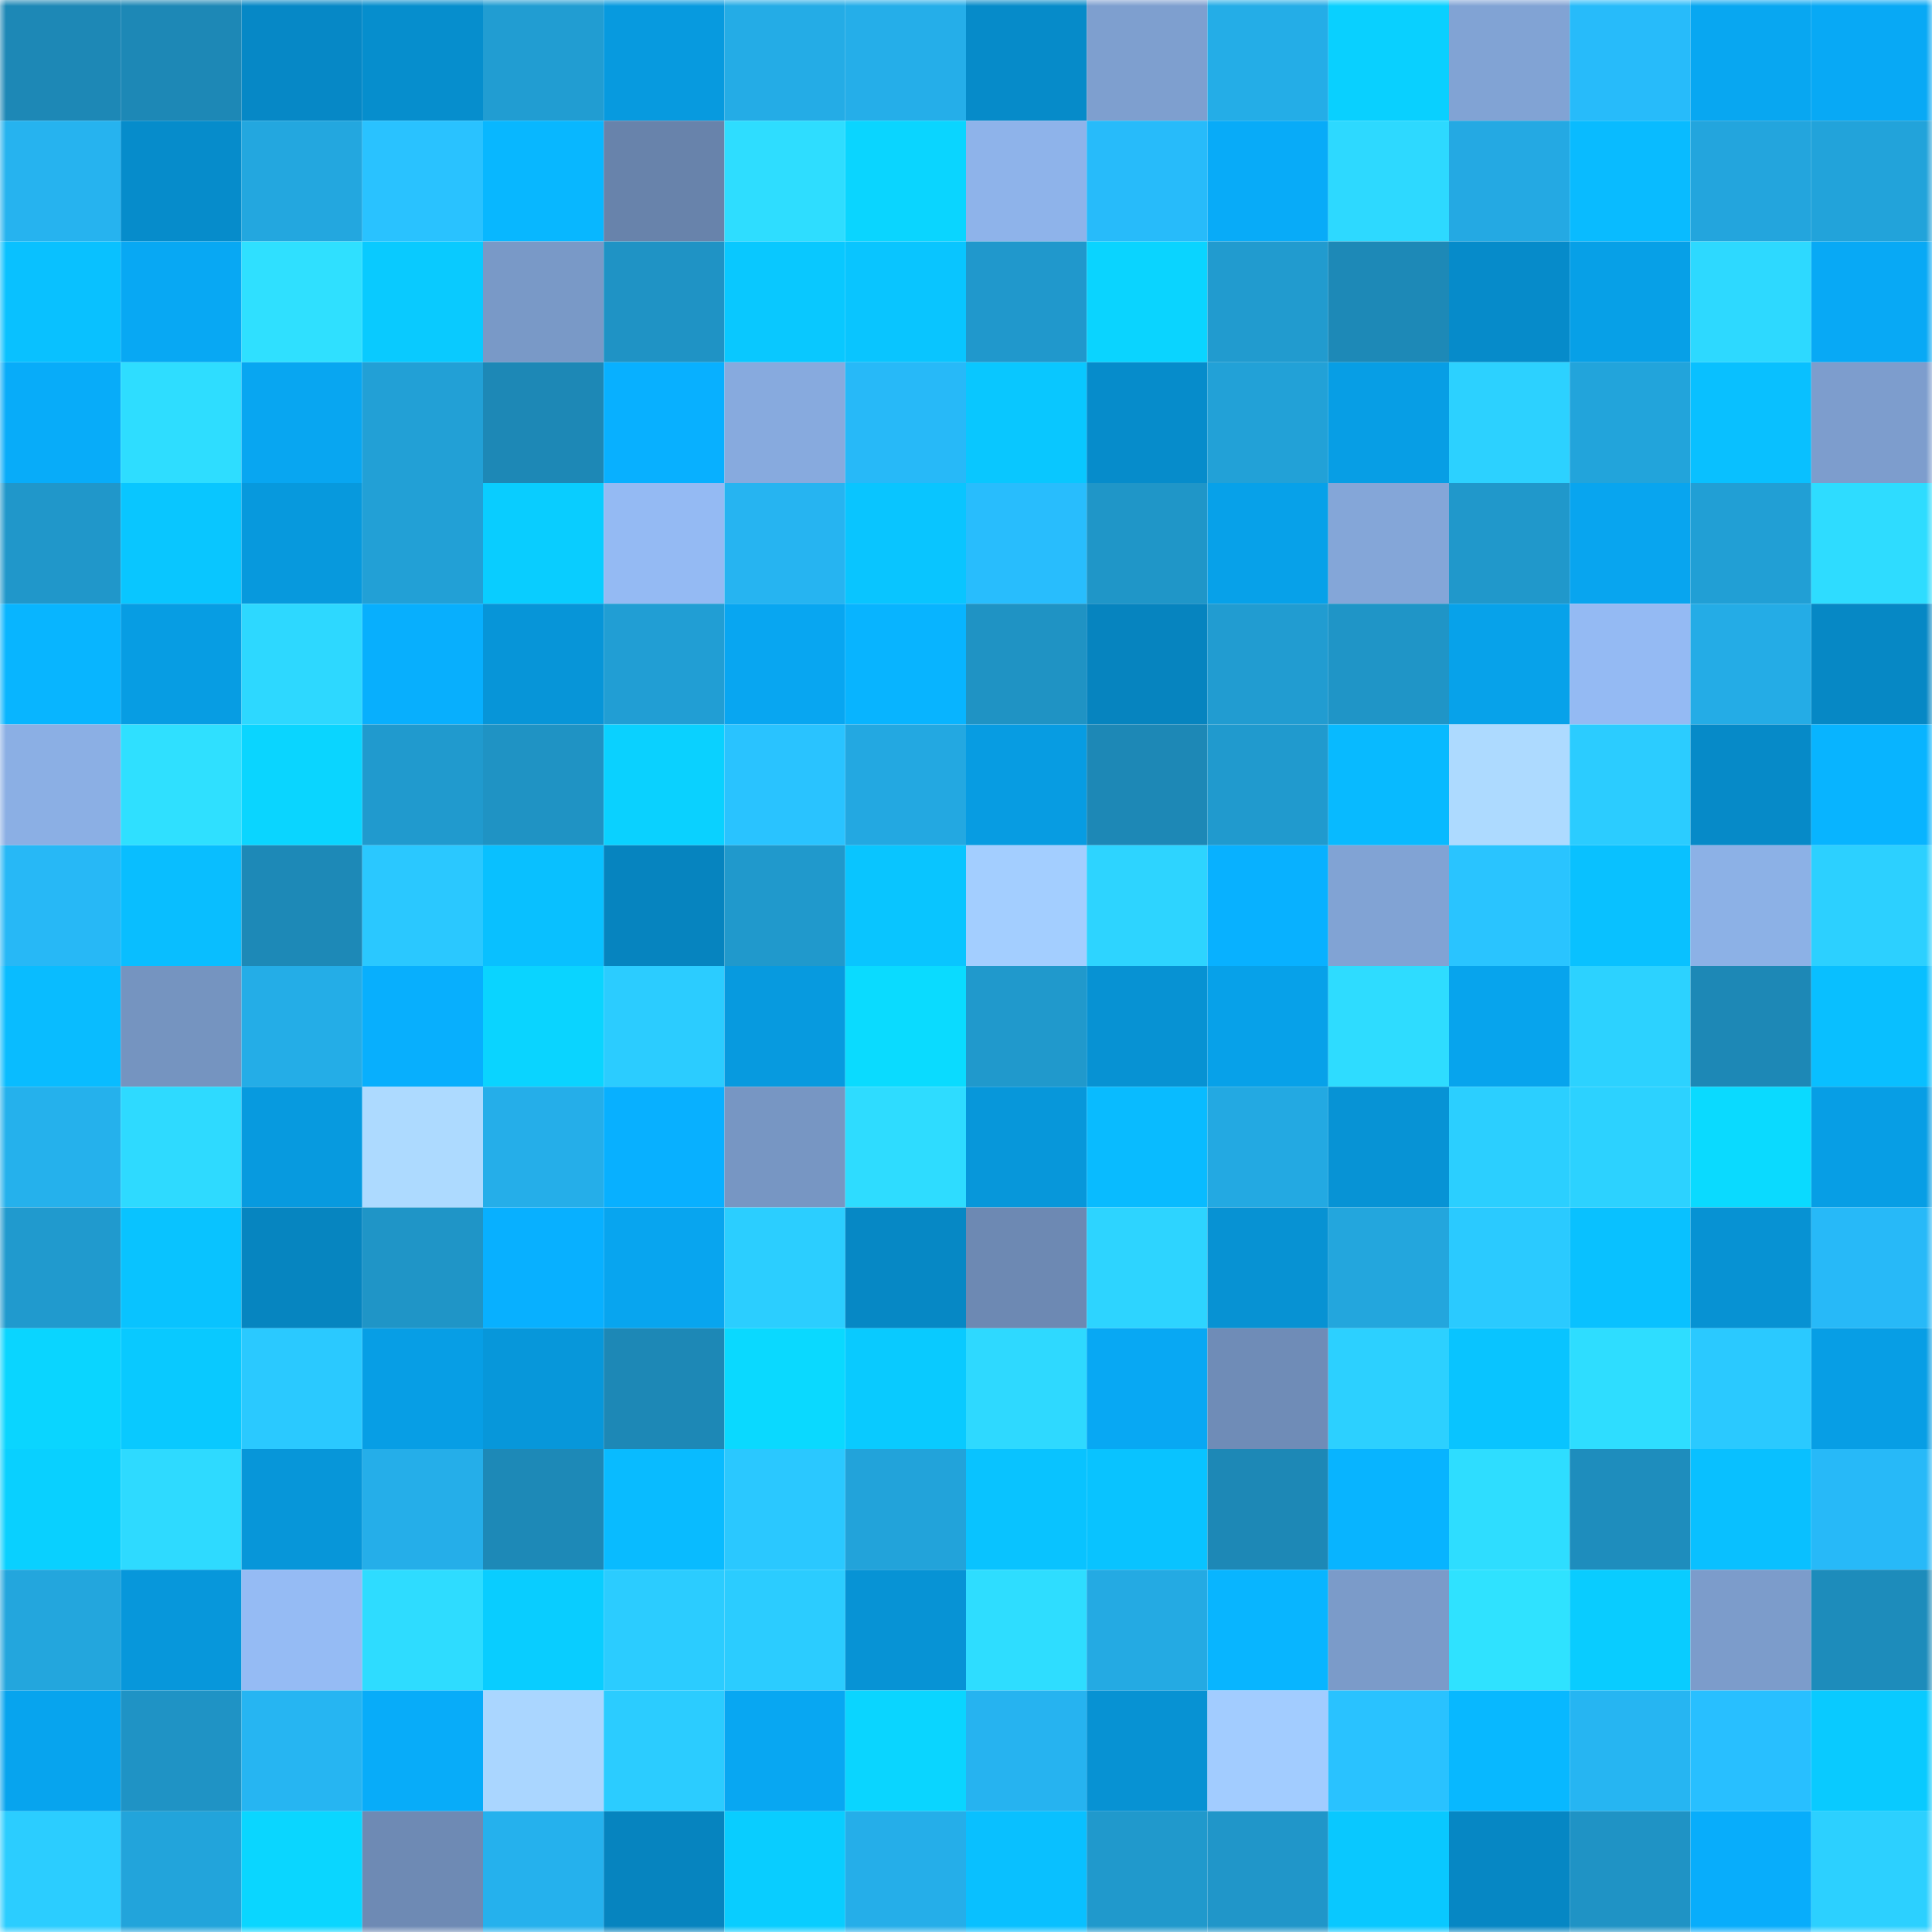 <svg viewBox="0 0 160 160" fill="none" role="img" xmlns="http://www.w3.org/2000/svg" width="240" height="240" name="ens%2Cchatoyant.eth"><mask id="1016673454" mask-type="alpha" maskUnits="userSpaceOnUse" x="0" y="0" width="160" height="160"><rect width="160" height="160" fill="#FFFFFF"></rect></mask><g mask="url(#1016673454)"><rect x="0" y="0" width="10" height="10" fill="#1d88b6"></rect><rect x="10" y="0" width="10" height="10" fill="#1d88b6"></rect><rect x="20" y="0" width="10" height="10" fill="#0688c6"></rect><rect x="30" y="0" width="10" height="10" fill="#068ecd"></rect><rect x="40" y="0" width="10" height="10" fill="#219dd2"></rect><rect x="50" y="0" width="10" height="10" fill="#079adf"></rect><rect x="60" y="0" width="10" height="10" fill="#24ace6"></rect><rect x="70" y="0" width="10" height="10" fill="#25aee9"></rect><rect x="80" y="0" width="10" height="10" fill="#068bc9"></rect><rect x="90" y="0" width="10" height="10" fill="#7e9fcf"></rect><rect x="100" y="0" width="10" height="10" fill="#24ade7"></rect><rect x="110" y="0" width="10" height="10" fill="#09d0ff"></rect><rect x="120" y="0" width="10" height="10" fill="#81a3d4"></rect><rect x="130" y="0" width="10" height="10" fill="#27bbfa"></rect><rect x="140" y="0" width="10" height="10" fill="#08a7f1"></rect><rect x="150" y="0" width="10" height="10" fill="#08a9f5"></rect><rect x="0" y="10" width="10" height="10" fill="#26b3ef"></rect><rect x="10" y="10" width="10" height="10" fill="#068ccb"></rect><rect x="20" y="10" width="10" height="10" fill="#23a7df"></rect><rect x="30" y="10" width="10" height="10" fill="#29c2ff"></rect><rect x="40" y="10" width="10" height="10" fill="#08b7ff"></rect><rect x="50" y="10" width="10" height="10" fill="#6883ab"></rect><rect x="60" y="10" width="10" height="10" fill="#2eddff"></rect><rect x="70" y="10" width="10" height="10" fill="#0ad5ff"></rect><rect x="80" y="10" width="10" height="10" fill="#8eb3ea"></rect><rect x="90" y="10" width="10" height="10" fill="#27bbfa"></rect><rect x="100" y="10" width="10" height="10" fill="#08abf8"></rect><rect x="110" y="10" width="10" height="10" fill="#2dd9ff"></rect><rect x="120" y="10" width="10" height="10" fill="#24a9e3"></rect><rect x="130" y="10" width="10" height="10" fill="#09bbff"></rect><rect x="140" y="10" width="10" height="10" fill="#23a5dd"></rect><rect x="150" y="10" width="10" height="10" fill="#22a3da"></rect><rect x="0" y="20" width="10" height="10" fill="#09c1ff"></rect><rect x="10" y="20" width="10" height="10" fill="#08a8f3"></rect><rect x="20" y="20" width="10" height="10" fill="#2fe0ff"></rect><rect x="30" y="20" width="10" height="10" fill="#09caff"></rect><rect x="40" y="20" width="10" height="10" fill="#7999c7"></rect><rect x="50" y="20" width="10" height="10" fill="#1f93c5"></rect><rect x="60" y="20" width="10" height="10" fill="#09c8ff"></rect><rect x="70" y="20" width="10" height="10" fill="#09c5ff"></rect><rect x="80" y="20" width="10" height="10" fill="#2098cc"></rect><rect x="90" y="20" width="10" height="10" fill="#0ad4ff"></rect><rect x="100" y="20" width="10" height="10" fill="#219bcf"></rect><rect x="110" y="20" width="10" height="10" fill="#1d89b7"></rect><rect x="120" y="20" width="10" height="10" fill="#068bca"></rect><rect x="130" y="20" width="10" height="10" fill="#07a0e7"></rect><rect x="140" y="20" width="10" height="10" fill="#2dd9ff"></rect><rect x="150" y="20" width="10" height="10" fill="#08a9f5"></rect><rect x="0" y="30" width="10" height="10" fill="#08acf9"></rect><rect x="10" y="30" width="10" height="10" fill="#2eddff"></rect><rect x="20" y="30" width="10" height="10" fill="#08a6f1"></rect><rect x="30" y="30" width="10" height="10" fill="#22a0d6"></rect><rect x="40" y="30" width="10" height="10" fill="#1d88b6"></rect><rect x="50" y="30" width="10" height="10" fill="#08b0ff"></rect><rect x="60" y="30" width="10" height="10" fill="#87aade"></rect><rect x="70" y="30" width="10" height="10" fill="#27b9f8"></rect><rect x="80" y="30" width="10" height="10" fill="#09c7ff"></rect><rect x="90" y="30" width="10" height="10" fill="#068ccb"></rect><rect x="100" y="30" width="10" height="10" fill="#22a1d7"></rect><rect x="110" y="30" width="10" height="10" fill="#079ee5"></rect><rect x="120" y="30" width="10" height="10" fill="#2cd1ff"></rect><rect x="130" y="30" width="10" height="10" fill="#22a4db"></rect><rect x="140" y="30" width="10" height="10" fill="#09c0ff"></rect><rect x="150" y="30" width="10" height="10" fill="#7d9dcd"></rect><rect x="0" y="40" width="10" height="10" fill="#2097ca"></rect><rect x="10" y="40" width="10" height="10" fill="#09c6ff"></rect><rect x="20" y="40" width="10" height="10" fill="#0799dd"></rect><rect x="30" y="40" width="10" height="10" fill="#22a0d6"></rect><rect x="40" y="40" width="10" height="10" fill="#09cdff"></rect><rect x="50" y="40" width="10" height="10" fill="#94baf3"></rect><rect x="60" y="40" width="10" height="10" fill="#26b4f1"></rect><rect x="70" y="40" width="10" height="10" fill="#09c5ff"></rect><rect x="80" y="40" width="10" height="10" fill="#28bdfd"></rect><rect x="90" y="40" width="10" height="10" fill="#1f96c8"></rect><rect x="100" y="40" width="10" height="10" fill="#07a1e9"></rect><rect x="110" y="40" width="10" height="10" fill="#84a6d8"></rect><rect x="120" y="40" width="10" height="10" fill="#2098cb"></rect><rect x="130" y="40" width="10" height="10" fill="#08a5ef"></rect><rect x="140" y="40" width="10" height="10" fill="#219fd5"></rect><rect x="150" y="40" width="10" height="10" fill="#2edcff"></rect><rect x="0" y="50" width="10" height="10" fill="#08b5ff"></rect><rect x="10" y="50" width="10" height="10" fill="#079de3"></rect><rect x="20" y="50" width="10" height="10" fill="#2dd8ff"></rect><rect x="30" y="50" width="10" height="10" fill="#08affd"></rect><rect x="40" y="50" width="10" height="10" fill="#0795d8"></rect><rect x="50" y="50" width="10" height="10" fill="#219ed4"></rect><rect x="60" y="50" width="10" height="10" fill="#08a6f1"></rect><rect x="70" y="50" width="10" height="10" fill="#08b4ff"></rect><rect x="80" y="50" width="10" height="10" fill="#1f93c4"></rect><rect x="90" y="50" width="10" height="10" fill="#0684bf"></rect><rect x="100" y="50" width="10" height="10" fill="#219cd1"></rect><rect x="110" y="50" width="10" height="10" fill="#1f95c7"></rect><rect x="120" y="50" width="10" height="10" fill="#07a2ea"></rect><rect x="130" y="50" width="10" height="10" fill="#94baf3"></rect><rect x="140" y="50" width="10" height="10" fill="#24ace6"></rect><rect x="150" y="50" width="10" height="10" fill="#0688c5"></rect><rect x="0" y="60" width="10" height="10" fill="#8bafe4"></rect><rect x="10" y="60" width="10" height="10" fill="#2fe0ff"></rect><rect x="20" y="60" width="10" height="10" fill="#0ad5ff"></rect><rect x="30" y="60" width="10" height="10" fill="#209ace"></rect><rect x="40" y="60" width="10" height="10" fill="#1f93c4"></rect><rect x="50" y="60" width="10" height="10" fill="#0ad1ff"></rect><rect x="60" y="60" width="10" height="10" fill="#29c3ff"></rect><rect x="70" y="60" width="10" height="10" fill="#23a8e1"></rect><rect x="80" y="60" width="10" height="10" fill="#079ce2"></rect><rect x="90" y="60" width="10" height="10" fill="#1d88b6"></rect><rect x="100" y="60" width="10" height="10" fill="#209ace"></rect><rect x="110" y="60" width="10" height="10" fill="#08baff"></rect><rect x="120" y="60" width="10" height="10" fill="#addaff"></rect><rect x="130" y="60" width="10" height="10" fill="#2bccff"></rect><rect x="140" y="60" width="10" height="10" fill="#068ac8"></rect><rect x="150" y="60" width="10" height="10" fill="#08b4ff"></rect><rect x="0" y="70" width="10" height="10" fill="#27b8f6"></rect><rect x="10" y="70" width="10" height="10" fill="#09beff"></rect><rect x="20" y="70" width="10" height="10" fill="#1d89b7"></rect><rect x="30" y="70" width="10" height="10" fill="#2ac8ff"></rect><rect x="40" y="70" width="10" height="10" fill="#09c0ff"></rect><rect x="50" y="70" width="10" height="10" fill="#0684bf"></rect><rect x="60" y="70" width="10" height="10" fill="#2099cc"></rect><rect x="70" y="70" width="10" height="10" fill="#09c5ff"></rect><rect x="80" y="70" width="10" height="10" fill="#a3ceff"></rect><rect x="90" y="70" width="10" height="10" fill="#2dd4ff"></rect><rect x="100" y="70" width="10" height="10" fill="#08b1ff"></rect><rect x="110" y="70" width="10" height="10" fill="#81a3d4"></rect><rect x="120" y="70" width="10" height="10" fill="#29c4ff"></rect><rect x="130" y="70" width="10" height="10" fill="#09c1ff"></rect><rect x="140" y="70" width="10" height="10" fill="#8cb1e6"></rect><rect x="150" y="70" width="10" height="10" fill="#2cd0ff"></rect><rect x="0" y="80" width="10" height="10" fill="#09bcff"></rect><rect x="10" y="80" width="10" height="10" fill="#7594c0"></rect><rect x="20" y="80" width="10" height="10" fill="#24ade7"></rect><rect x="30" y="80" width="10" height="10" fill="#08affd"></rect><rect x="40" y="80" width="10" height="10" fill="#0ad4ff"></rect><rect x="50" y="80" width="10" height="10" fill="#2bccff"></rect><rect x="60" y="80" width="10" height="10" fill="#079adf"></rect><rect x="70" y="80" width="10" height="10" fill="#0adbff"></rect><rect x="80" y="80" width="10" height="10" fill="#2099cc"></rect><rect x="90" y="80" width="10" height="10" fill="#0792d3"></rect><rect x="100" y="80" width="10" height="10" fill="#07a1e9"></rect><rect x="110" y="80" width="10" height="10" fill="#2edcff"></rect><rect x="120" y="80" width="10" height="10" fill="#07a4ed"></rect><rect x="130" y="80" width="10" height="10" fill="#2cd2ff"></rect><rect x="140" y="80" width="10" height="10" fill="#1d88b6"></rect><rect x="150" y="80" width="10" height="10" fill="#09bfff"></rect><rect x="0" y="90" width="10" height="10" fill="#25b1ec"></rect><rect x="10" y="90" width="10" height="10" fill="#2edaff"></rect><rect x="20" y="90" width="10" height="10" fill="#079adf"></rect><rect x="30" y="90" width="10" height="10" fill="#addaff"></rect><rect x="40" y="90" width="10" height="10" fill="#25aee9"></rect><rect x="50" y="90" width="10" height="10" fill="#08b0ff"></rect><rect x="60" y="90" width="10" height="10" fill="#7796c3"></rect><rect x="70" y="90" width="10" height="10" fill="#2edcff"></rect><rect x="80" y="90" width="10" height="10" fill="#0797da"></rect><rect x="90" y="90" width="10" height="10" fill="#09bbff"></rect><rect x="100" y="90" width="10" height="10" fill="#23a9e2"></rect><rect x="110" y="90" width="10" height="10" fill="#0793d5"></rect><rect x="120" y="90" width="10" height="10" fill="#2bcfff"></rect><rect x="130" y="90" width="10" height="10" fill="#2cd2ff"></rect><rect x="140" y="90" width="10" height="10" fill="#0adaff"></rect><rect x="150" y="90" width="10" height="10" fill="#079ee5"></rect><rect x="0" y="100" width="10" height="10" fill="#209ace"></rect><rect x="10" y="100" width="10" height="10" fill="#09c3ff"></rect><rect x="20" y="100" width="10" height="10" fill="#0685c0"></rect><rect x="30" y="100" width="10" height="10" fill="#1f95c7"></rect><rect x="40" y="100" width="10" height="10" fill="#08b0ff"></rect><rect x="50" y="100" width="10" height="10" fill="#08a5ef"></rect><rect x="60" y="100" width="10" height="10" fill="#2bceff"></rect><rect x="70" y="100" width="10" height="10" fill="#0688c5"></rect><rect x="80" y="100" width="10" height="10" fill="#6d89b3"></rect><rect x="90" y="100" width="10" height="10" fill="#2dd4ff"></rect><rect x="100" y="100" width="10" height="10" fill="#0792d3"></rect><rect x="110" y="100" width="10" height="10" fill="#23a6dd"></rect><rect x="120" y="100" width="10" height="10" fill="#2acaff"></rect><rect x="130" y="100" width="10" height="10" fill="#09c1ff"></rect><rect x="140" y="100" width="10" height="10" fill="#0792d3"></rect><rect x="150" y="100" width="10" height="10" fill="#27b9f8"></rect><rect x="0" y="110" width="10" height="10" fill="#0ad5ff"></rect><rect x="10" y="110" width="10" height="10" fill="#09c9ff"></rect><rect x="20" y="110" width="10" height="10" fill="#2ac9ff"></rect><rect x="30" y="110" width="10" height="10" fill="#079ee5"></rect><rect x="40" y="110" width="10" height="10" fill="#0797da"></rect><rect x="50" y="110" width="10" height="10" fill="#1d88b6"></rect><rect x="60" y="110" width="10" height="10" fill="#0ad9ff"></rect><rect x="70" y="110" width="10" height="10" fill="#09caff"></rect><rect x="80" y="110" width="10" height="10" fill="#2ed9ff"></rect><rect x="90" y="110" width="10" height="10" fill="#08a8f3"></rect><rect x="100" y="110" width="10" height="10" fill="#6f8cb7"></rect><rect x="110" y="110" width="10" height="10" fill="#2cd0ff"></rect><rect x="120" y="110" width="10" height="10" fill="#09c4ff"></rect><rect x="130" y="110" width="10" height="10" fill="#2eddff"></rect><rect x="140" y="110" width="10" height="10" fill="#2ac9ff"></rect><rect x="150" y="110" width="10" height="10" fill="#079ee5"></rect><rect x="0" y="120" width="10" height="10" fill="#09d0ff"></rect><rect x="10" y="120" width="10" height="10" fill="#2edaff"></rect><rect x="20" y="120" width="10" height="10" fill="#0796d9"></rect><rect x="30" y="120" width="10" height="10" fill="#25aee9"></rect><rect x="40" y="120" width="10" height="10" fill="#1d89b7"></rect><rect x="50" y="120" width="10" height="10" fill="#09bbff"></rect><rect x="60" y="120" width="10" height="10" fill="#2ac8ff"></rect><rect x="70" y="120" width="10" height="10" fill="#22a3da"></rect><rect x="80" y="120" width="10" height="10" fill="#09c3ff"></rect><rect x="90" y="120" width="10" height="10" fill="#09c3ff"></rect><rect x="100" y="120" width="10" height="10" fill="#1d88b6"></rect><rect x="110" y="120" width="10" height="10" fill="#08b4ff"></rect><rect x="120" y="120" width="10" height="10" fill="#2eddff"></rect><rect x="130" y="120" width="10" height="10" fill="#1e8dbd"></rect><rect x="140" y="120" width="10" height="10" fill="#09c0ff"></rect><rect x="150" y="120" width="10" height="10" fill="#27b9f8"></rect><rect x="0" y="130" width="10" height="10" fill="#23a6dd"></rect><rect x="10" y="130" width="10" height="10" fill="#0797db"></rect><rect x="20" y="130" width="10" height="10" fill="#95bbf4"></rect><rect x="30" y="130" width="10" height="10" fill="#2edcff"></rect><rect x="40" y="130" width="10" height="10" fill="#09cdff"></rect><rect x="50" y="130" width="10" height="10" fill="#2bccff"></rect><rect x="60" y="130" width="10" height="10" fill="#2bccff"></rect><rect x="70" y="130" width="10" height="10" fill="#0793d5"></rect><rect x="80" y="130" width="10" height="10" fill="#2eddff"></rect><rect x="90" y="130" width="10" height="10" fill="#24aae3"></rect><rect x="100" y="130" width="10" height="10" fill="#08b5ff"></rect><rect x="110" y="130" width="10" height="10" fill="#7b9bc9"></rect><rect x="120" y="130" width="10" height="10" fill="#2fe2ff"></rect><rect x="130" y="130" width="10" height="10" fill="#09ccff"></rect><rect x="140" y="130" width="10" height="10" fill="#7c9ccb"></rect><rect x="150" y="130" width="10" height="10" fill="#1d8cbb"></rect><rect x="0" y="140" width="10" height="10" fill="#07a4ee"></rect><rect x="10" y="140" width="10" height="10" fill="#1f93c5"></rect><rect x="20" y="140" width="10" height="10" fill="#26b5f2"></rect><rect x="30" y="140" width="10" height="10" fill="#08acf9"></rect><rect x="40" y="140" width="10" height="10" fill="#aad6ff"></rect><rect x="50" y="140" width="10" height="10" fill="#2bccff"></rect><rect x="60" y="140" width="10" height="10" fill="#08a7f2"></rect><rect x="70" y="140" width="10" height="10" fill="#0ad5ff"></rect><rect x="80" y="140" width="10" height="10" fill="#26b3f0"></rect><rect x="90" y="140" width="10" height="10" fill="#0792d3"></rect><rect x="100" y="140" width="10" height="10" fill="#a2ccff"></rect><rect x="110" y="140" width="10" height="10" fill="#29c2ff"></rect><rect x="120" y="140" width="10" height="10" fill="#08b8ff"></rect><rect x="130" y="140" width="10" height="10" fill="#26b5f2"></rect><rect x="140" y="140" width="10" height="10" fill="#28bfff"></rect><rect x="150" y="140" width="10" height="10" fill="#09caff"></rect><rect x="0" y="150" width="10" height="10" fill="#2bcdff"></rect><rect x="10" y="150" width="10" height="10" fill="#22a4db"></rect><rect x="20" y="150" width="10" height="10" fill="#0ad6ff"></rect><rect x="30" y="150" width="10" height="10" fill="#6e8ab4"></rect><rect x="40" y="150" width="10" height="10" fill="#25b1ed"></rect><rect x="50" y="150" width="10" height="10" fill="#0684bf"></rect><rect x="60" y="150" width="10" height="10" fill="#09cdff"></rect><rect x="70" y="150" width="10" height="10" fill="#25aee9"></rect><rect x="80" y="150" width="10" height="10" fill="#09c0ff"></rect><rect x="90" y="150" width="10" height="10" fill="#2099cc"></rect><rect x="100" y="150" width="10" height="10" fill="#2096c9"></rect><rect x="110" y="150" width="10" height="10" fill="#09c8ff"></rect><rect x="120" y="150" width="10" height="10" fill="#0687c4"></rect><rect x="130" y="150" width="10" height="10" fill="#1f93c5"></rect><rect x="140" y="150" width="10" height="10" fill="#08adfb"></rect><rect x="150" y="150" width="10" height="10" fill="#2cd0ff"></rect></g></svg>